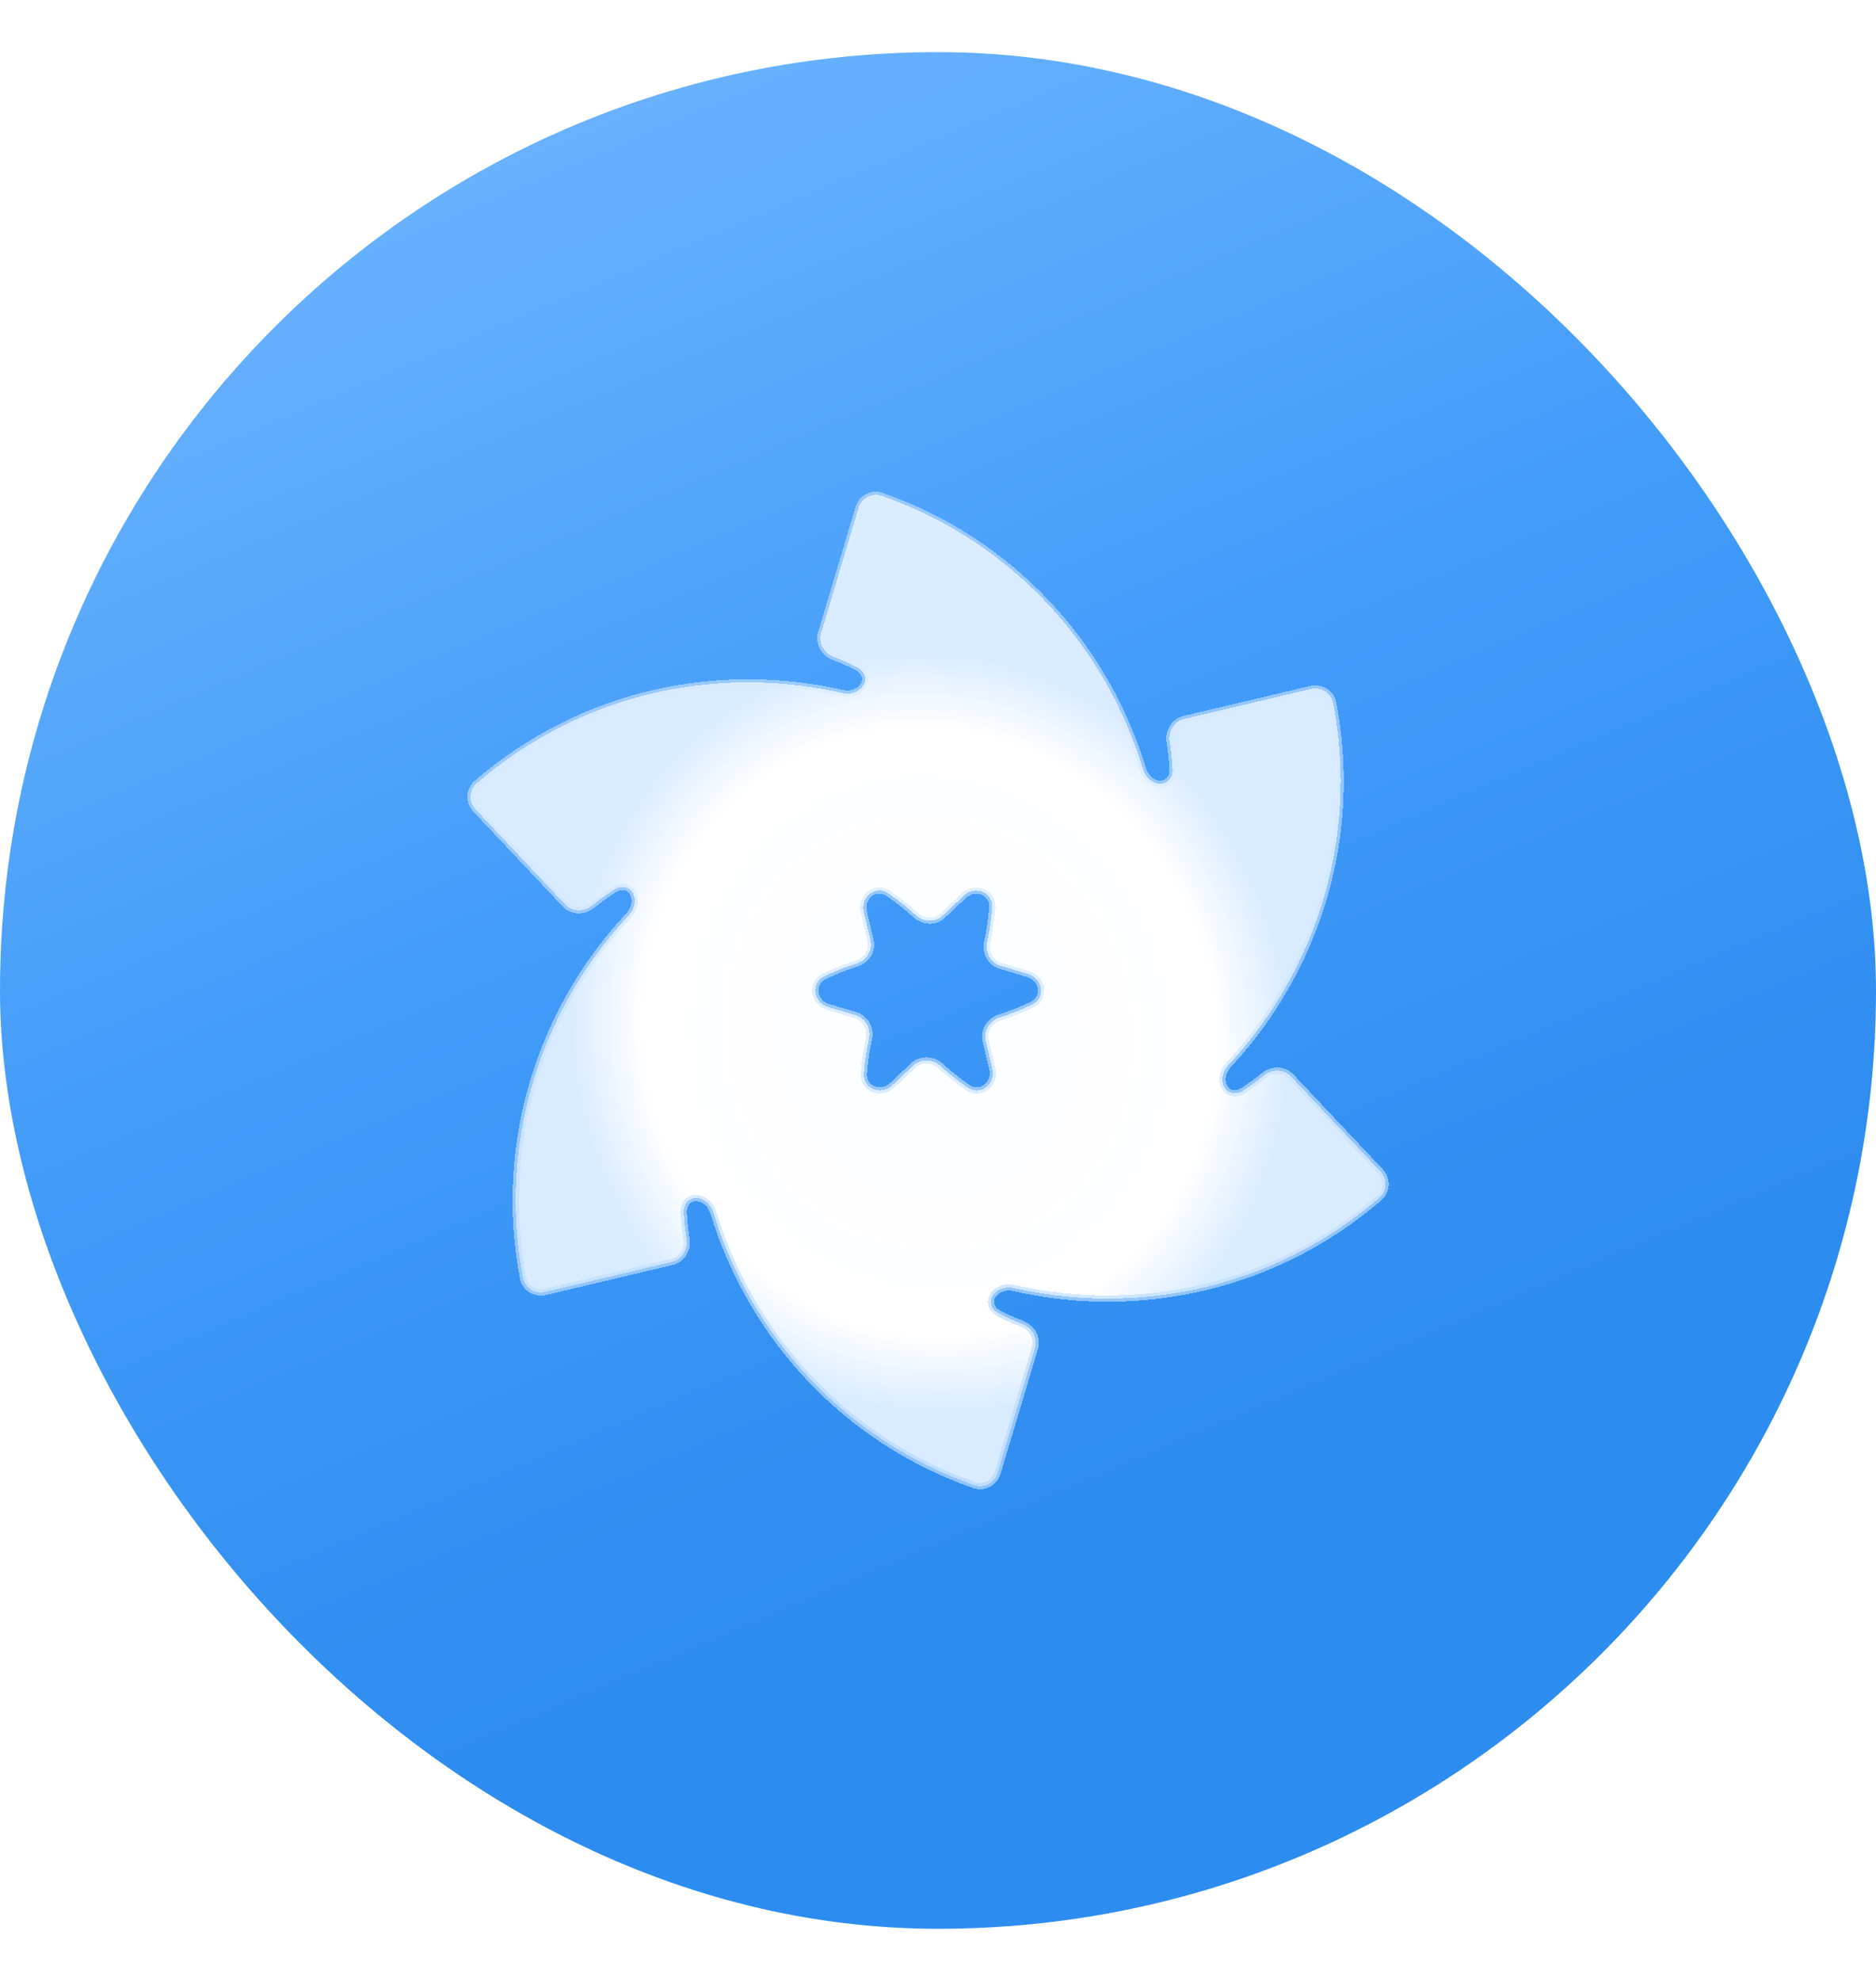 <svg width="18" height="19" viewBox="0 0 18 19" fill="none" xmlns="http://www.w3.org/2000/svg">
<rect y="0.5" width="18" height="18" rx="9" fill="url(#paint0_linear_2260_3394)"/>
<g filter="url(#filter0_dd_2260_3394)">
<path fill-rule="evenodd" clip-rule="evenodd" d="M9.852 12.355C9.66 12.311 9.537 12.515 9.713 12.603C9.784 12.639 9.857 12.671 9.932 12.7C10.024 12.736 10.079 12.835 10.05 12.931L9.692 14.128C9.663 14.223 9.563 14.277 9.469 14.245C8.228 13.812 7.327 12.816 6.966 11.634C6.908 11.446 6.671 11.441 6.681 11.637C6.685 11.72 6.694 11.803 6.707 11.886C6.723 11.985 6.664 12.081 6.567 12.104L5.351 12.392C5.254 12.415 5.157 12.355 5.138 12.257C4.893 10.965 5.305 9.685 6.151 8.781C6.285 8.637 6.171 8.43 6.006 8.537C5.935 8.583 5.866 8.633 5.8 8.686C5.723 8.749 5.609 8.746 5.541 8.674L4.684 7.764C4.615 7.692 4.618 7.578 4.694 7.513C5.451 6.859 6.412 6.517 7.418 6.547C7.683 6.555 7.944 6.588 8.197 6.646C8.389 6.69 8.512 6.486 8.336 6.397C8.266 6.361 8.193 6.329 8.118 6.3C8.025 6.265 7.97 6.165 7.999 6.07L8.357 4.873C8.386 4.777 8.487 4.723 8.58 4.756C9.823 5.189 10.726 6.188 11.086 7.374C11.143 7.562 11.38 7.567 11.37 7.371C11.365 7.285 11.357 7.2 11.343 7.114C11.327 7.016 11.386 6.919 11.483 6.896L12.699 6.608C12.796 6.585 12.893 6.645 12.912 6.743C13.099 7.726 12.915 8.728 12.387 9.585C12.247 9.812 12.087 10.022 11.909 10.213C11.775 10.357 11.89 10.565 12.054 10.457C12.121 10.412 12.186 10.365 12.249 10.314C12.326 10.251 12.44 10.254 12.508 10.326L13.366 11.236C13.434 11.308 13.431 11.422 13.356 11.488C12.629 12.115 11.714 12.455 10.752 12.455C10.733 12.455 10.714 12.455 10.695 12.455C10.674 12.455 10.653 12.454 10.631 12.454C10.366 12.446 10.105 12.412 9.852 12.355ZM9.592 9.037C9.571 9.134 9.624 9.235 9.719 9.263L9.984 9.342C10.129 9.386 10.155 9.573 10.019 9.638C9.92 9.685 9.816 9.726 9.71 9.76C9.615 9.79 9.555 9.886 9.577 9.983L9.641 10.252C9.676 10.399 9.528 10.515 9.403 10.43C9.312 10.367 9.225 10.298 9.142 10.223C9.069 10.156 8.955 10.152 8.883 10.22L8.682 10.409C8.572 10.513 8.397 10.443 8.409 10.292C8.417 10.183 8.433 10.073 8.457 9.963C8.479 9.866 8.425 9.766 8.33 9.737L8.066 9.658C7.922 9.615 7.895 9.428 8.031 9.363C8.13 9.316 8.233 9.275 8.34 9.241C8.435 9.211 8.495 9.114 8.472 9.018L8.408 8.748C8.373 8.601 8.522 8.485 8.646 8.57C8.737 8.633 8.825 8.702 8.907 8.778C8.981 8.845 9.094 8.849 9.166 8.781L9.367 8.591C9.477 8.488 9.652 8.558 9.641 8.708C9.632 8.818 9.616 8.927 9.592 9.037Z" fill="url(#paint1_angular_2260_3394)" shape-rendering="crispEdges"/>
<path fill-rule="evenodd" clip-rule="evenodd" d="M9.852 12.355C9.66 12.311 9.537 12.515 9.713 12.603C9.784 12.639 9.857 12.671 9.932 12.7C10.024 12.736 10.079 12.835 10.05 12.931L9.692 14.128C9.663 14.223 9.563 14.277 9.469 14.245C8.228 13.812 7.327 12.816 6.966 11.634C6.908 11.446 6.671 11.441 6.681 11.637C6.685 11.72 6.694 11.803 6.707 11.886C6.723 11.985 6.664 12.081 6.567 12.104L5.351 12.392C5.254 12.415 5.157 12.355 5.138 12.257C4.893 10.965 5.305 9.685 6.151 8.781C6.285 8.637 6.171 8.43 6.006 8.537C5.935 8.583 5.866 8.633 5.8 8.686C5.723 8.749 5.609 8.746 5.541 8.674L4.684 7.764C4.615 7.692 4.618 7.578 4.694 7.513C5.451 6.859 6.412 6.517 7.418 6.547C7.683 6.555 7.944 6.588 8.197 6.646C8.389 6.69 8.512 6.486 8.336 6.397C8.266 6.361 8.193 6.329 8.118 6.3C8.025 6.265 7.97 6.165 7.999 6.07L8.357 4.873C8.386 4.777 8.487 4.723 8.58 4.756C9.823 5.189 10.726 6.188 11.086 7.374C11.143 7.562 11.38 7.567 11.37 7.371C11.365 7.285 11.357 7.2 11.343 7.114C11.327 7.016 11.386 6.919 11.483 6.896L12.699 6.608C12.796 6.585 12.893 6.645 12.912 6.743C13.099 7.726 12.915 8.728 12.387 9.585C12.247 9.812 12.087 10.022 11.909 10.213C11.775 10.357 11.89 10.565 12.054 10.457C12.121 10.412 12.186 10.365 12.249 10.314C12.326 10.251 12.44 10.254 12.508 10.326L13.366 11.236C13.434 11.308 13.431 11.422 13.356 11.488C12.629 12.115 11.714 12.455 10.752 12.455C10.733 12.455 10.714 12.455 10.695 12.455C10.674 12.455 10.653 12.454 10.631 12.454C10.366 12.446 10.105 12.412 9.852 12.355ZM9.592 9.037C9.571 9.134 9.624 9.235 9.719 9.263L9.984 9.342C10.129 9.386 10.155 9.573 10.019 9.638C9.92 9.685 9.816 9.726 9.71 9.76C9.615 9.79 9.555 9.886 9.577 9.983L9.641 10.252C9.676 10.399 9.528 10.515 9.403 10.43C9.312 10.367 9.225 10.298 9.142 10.223C9.069 10.156 8.955 10.152 8.883 10.22L8.682 10.409C8.572 10.513 8.397 10.443 8.409 10.292C8.417 10.183 8.433 10.073 8.457 9.963C8.479 9.866 8.425 9.766 8.33 9.737L8.066 9.658C7.922 9.615 7.895 9.428 8.031 9.363C8.13 9.316 8.233 9.275 8.34 9.241C8.435 9.211 8.495 9.114 8.472 9.018L8.408 8.748C8.373 8.601 8.522 8.485 8.646 8.57C8.737 8.633 8.825 8.702 8.907 8.778C8.981 8.845 9.094 8.849 9.166 8.781L9.367 8.591C9.477 8.488 9.652 8.558 9.641 8.708C9.632 8.818 9.616 8.927 9.592 9.037Z" stroke="url(#paint2_linear_2260_3394)" stroke-width="0.06" stroke-linejoin="bevel" shape-rendering="crispEdges"/>
</g>
<defs>
<filter id="filter0_dd_2260_3394" x="4.485" y="4.656" width="8.96" height="9.688" filterUnits="userSpaceOnUse" color-interpolation-filters="sRGB">
<feFlood flood-opacity="0" result="BackgroundImageFix"/>
<feColorMatrix in="SourceAlpha" type="matrix" values="0 0 0 0 0 0 0 0 0 0 0 0 0 0 0 0 0 0 127 0" result="hardAlpha"/>
<feOffset dx="-0.12" dy="-0.06"/>
<feComposite in2="hardAlpha" operator="out"/>
<feColorMatrix type="matrix" values="0 0 0 0 1 0 0 0 0 1 0 0 0 0 1 0 0 0 0.2 0"/>
<feBlend mode="normal" in2="BackgroundImageFix" result="effect1_dropShadow_2260_3394"/>
<feColorMatrix in="SourceAlpha" type="matrix" values="0 0 0 0 0 0 0 0 0 0 0 0 0 0 0 0 0 0 127 0" result="hardAlpha"/>
<feOffset dy="0.06"/>
<feComposite in2="hardAlpha" operator="out"/>
<feColorMatrix type="matrix" values="0 0 0 0 0.059 0 0 0 0 0.429 0 0 0 0 0.82 0 0 0 1 0"/>
<feBlend mode="normal" in2="effect1_dropShadow_2260_3394" result="effect2_dropShadow_2260_3394"/>
<feBlend mode="normal" in="SourceGraphic" in2="effect2_dropShadow_2260_3394" result="shape"/>
</filter>
<linearGradient id="paint0_linear_2260_3394" x1="2.79" y1="0.5" x2="9" y2="15.05" gradientUnits="userSpaceOnUse">
<stop stop-color="#70B6FF"/>
<stop offset="0.575" stop-color="#419BF9"/>
<stop offset="1" stop-color="#2D8CEF"/>
</linearGradient>
<radialGradient id="paint1_angular_2260_3394" cx="0" cy="0" r="1" gradientUnits="userSpaceOnUse" gradientTransform="translate(9.04 9.9) rotate(74.745) scale(4.561 4.242)">
<stop offset="0.267" stop-color="#FDFEFF"/>
<stop offset="0.642" stop-color="white"/>
<stop offset="0.81" stop-color="#D8EBFF"/>
</radialGradient>
<linearGradient id="paint2_linear_2260_3394" x1="9.025" y1="4.7" x2="9.025" y2="14.3" gradientUnits="userSpaceOnUse">
<stop stop-color="#DEEEFF" stop-opacity="0.52"/>
<stop offset="1" stop-color="#B6D9FF" stop-opacity="0.72"/>
</linearGradient>
</defs>
</svg>

